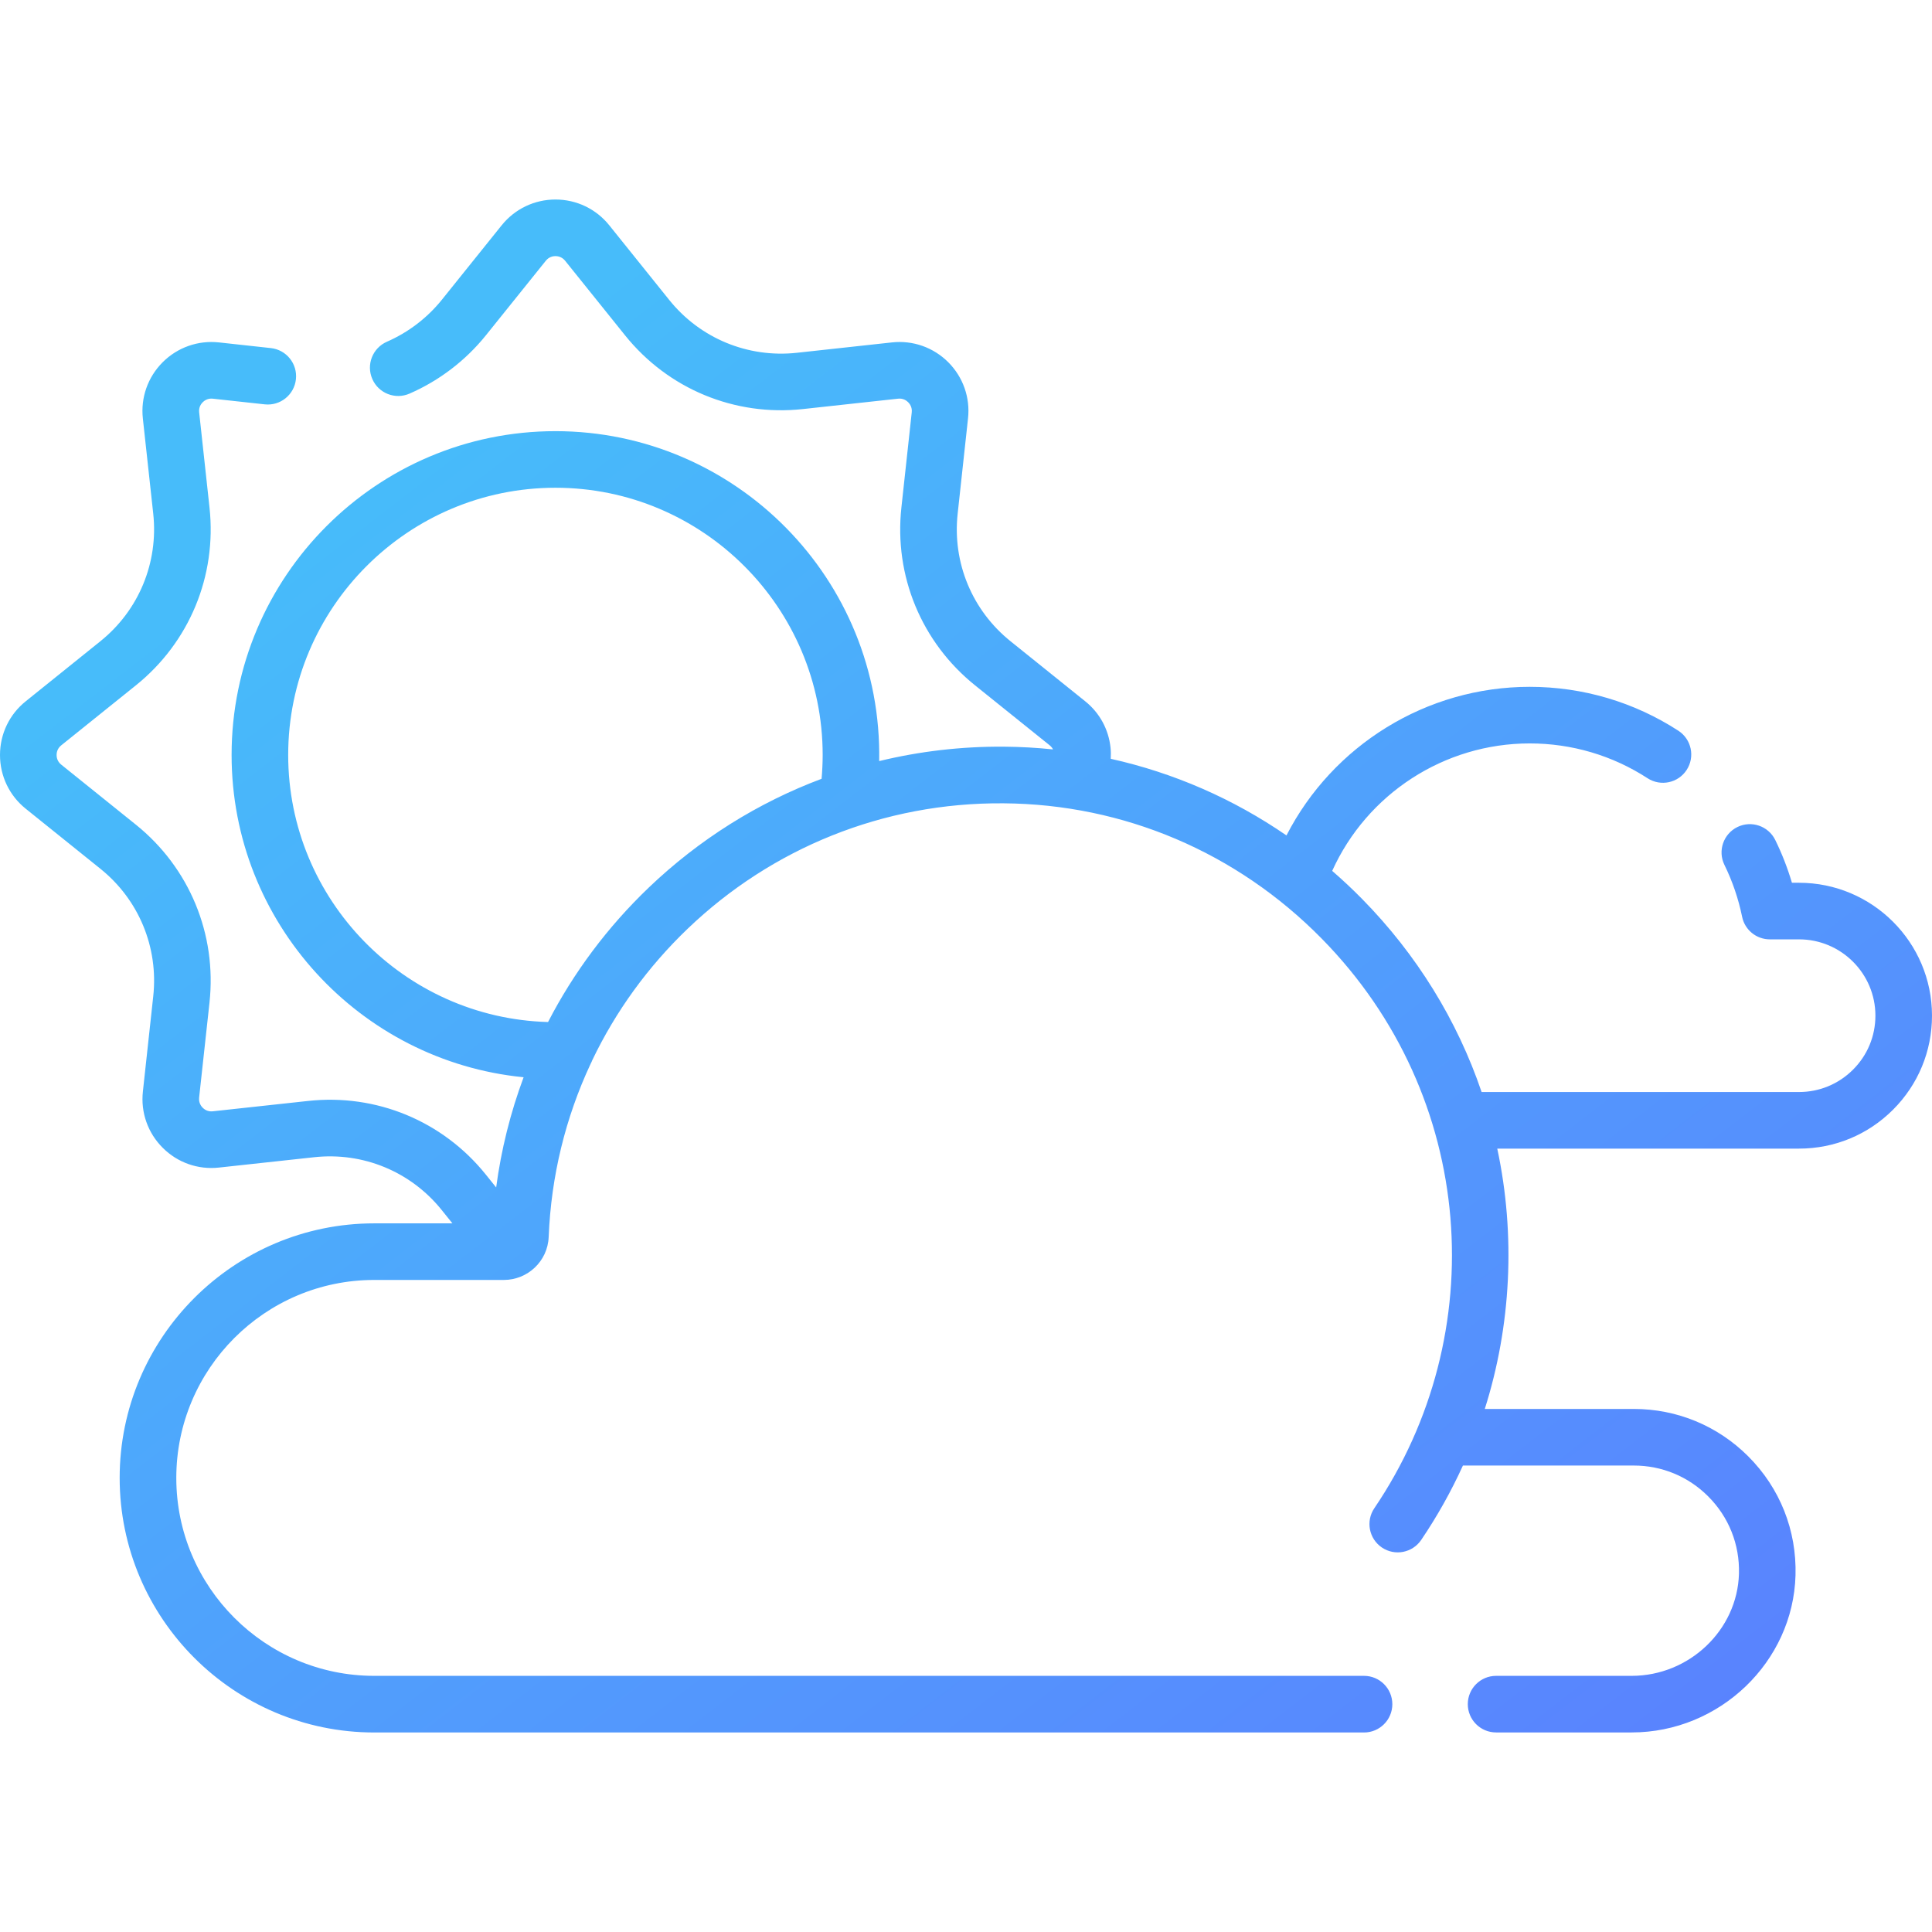<svg width="48" height="48" viewBox="0 0 48 48" fill="none" xmlns="http://www.w3.org/2000/svg">
<g clip-path="url(#clip0)">
<path opacity="0.9" d="M44.696 21.932H44.52C44.412 21.568 44.274 21.212 44.106 20.87C43.935 20.521 43.514 20.377 43.166 20.547C42.817 20.718 42.672 21.139 42.843 21.488C43.044 21.898 43.191 22.331 43.282 22.775C43.348 23.103 43.636 23.338 43.971 23.338H44.696C45.743 23.338 46.594 24.188 46.594 25.234C46.594 25.74 46.397 26.217 46.038 26.575C45.68 26.933 45.203 27.131 44.696 27.131H36.81C36.206 25.353 35.201 23.717 33.84 22.333C33.601 22.09 33.353 21.858 33.098 21.637C33.962 19.725 35.879 18.47 38.005 18.47C39.05 18.47 40.062 18.769 40.933 19.335C41.258 19.546 41.694 19.454 41.905 19.128C42.117 18.802 42.024 18.367 41.699 18.155C40.6 17.442 39.323 17.064 38.005 17.064C35.437 17.064 33.112 18.516 31.962 20.756C30.637 19.844 29.159 19.2 27.596 18.852C27.601 18.761 27.601 18.668 27.591 18.576C27.543 18.119 27.319 17.709 26.96 17.422L25.107 15.932C24.151 15.164 23.66 13.979 23.793 12.761L24.05 10.396C24.107 9.878 23.928 9.369 23.56 9C23.191 8.631 22.681 8.45 22.161 8.507L19.797 8.765C18.579 8.897 17.393 8.406 16.626 7.451L15.136 5.596C14.809 5.19 14.322 4.957 13.8 4.957C13.279 4.957 12.792 5.19 12.464 5.597L10.975 7.451C10.613 7.9 10.142 8.259 9.613 8.49C9.257 8.646 9.094 9.06 9.25 9.416C9.405 9.772 9.819 9.935 10.175 9.779C10.912 9.458 11.567 8.958 12.071 8.332L13.56 6.479C13.64 6.378 13.745 6.363 13.8 6.363C13.855 6.363 13.96 6.378 14.04 6.478L15.53 8.332C16.599 9.663 18.251 10.348 19.949 10.163L22.313 9.905C22.441 9.891 22.525 9.955 22.564 9.994C22.603 10.033 22.666 10.117 22.652 10.244L22.395 12.609C22.21 14.306 22.894 15.958 24.226 17.028L26.08 18.518C26.119 18.55 26.145 18.585 26.162 18.619C25.76 18.577 25.354 18.554 24.944 18.551C23.887 18.543 22.846 18.665 21.843 18.909C21.926 14.386 18.272 10.712 13.8 10.712C9.363 10.712 5.754 14.321 5.754 18.757C5.754 22.927 8.943 26.365 13.009 26.764C12.682 27.643 12.452 28.56 12.327 29.502L12.071 29.183C11.001 27.851 9.349 27.167 7.652 27.353L5.287 27.61C5.159 27.624 5.075 27.561 5.036 27.522C4.997 27.483 4.934 27.398 4.947 27.271L5.205 24.907C5.389 23.209 4.705 21.557 3.375 20.488L1.521 18.997C1.421 18.917 1.406 18.812 1.406 18.758C1.406 18.703 1.421 18.598 1.521 18.518L3.375 17.028C4.705 15.959 5.39 14.307 5.205 12.609L4.948 10.244C4.934 10.117 4.997 10.033 5.036 9.994C5.075 9.955 5.16 9.891 5.287 9.905L6.577 10.046C6.964 10.088 7.31 9.809 7.352 9.423C7.394 9.037 7.115 8.69 6.729 8.648L5.439 8.507C4.92 8.451 4.41 8.631 4.041 9C3.673 9.369 3.493 9.877 3.549 10.396L3.807 12.761C3.939 13.979 3.448 15.165 2.493 15.932L0.641 17.422C0.233 17.748 0 18.235 0 18.758C0 19.28 0.233 19.767 0.64 20.093L2.494 21.584C3.449 22.351 3.94 23.537 3.807 24.754L3.55 27.119C3.493 27.639 3.673 28.148 4.043 28.517C4.412 28.886 4.921 29.065 5.439 29.008L7.804 28.751C9.022 28.618 10.207 29.108 10.975 30.064L11.24 30.394H9.298C5.81 30.394 2.973 33.231 2.973 36.718C2.973 40.206 5.81 43.043 9.298 43.043H33.889C34.277 43.043 34.592 42.728 34.592 42.34C34.592 41.951 34.277 41.636 33.889 41.636H9.298C6.586 41.636 4.38 39.43 4.38 36.718C4.38 34.007 6.586 31.8 9.298 31.8H12.518C13.102 31.8 13.608 31.342 13.632 30.729C13.692 29.221 14.05 27.766 14.673 26.432C14.689 26.402 14.704 26.371 14.716 26.338C15.295 25.129 16.094 24.022 17.089 23.07C19.171 21.078 21.941 19.934 24.934 19.958C27.913 19.98 30.723 21.17 32.837 23.319C36.696 27.242 37.069 33.158 34.145 37.471C33.927 37.792 34.011 38.229 34.332 38.447C34.656 38.666 35.092 38.579 35.309 38.26C35.706 37.674 36.053 37.054 36.346 36.411H40.592C41.29 36.411 41.946 36.683 42.439 37.177C42.952 37.69 43.224 38.372 43.204 39.099C43.165 40.498 41.969 41.636 40.538 41.636H37.17C36.782 41.636 36.467 41.951 36.467 42.339C36.467 42.728 36.782 43.042 37.17 43.042H40.538C42.723 43.042 44.55 41.291 44.609 39.138C44.64 38.021 44.223 36.971 43.434 36.182C42.675 35.423 41.665 35.005 40.592 35.005H36.889C37.542 32.947 37.66 30.692 37.199 28.537H44.696C45.579 28.537 46.408 28.194 47.033 27.569C47.657 26.945 48 26.116 48 25.234C48 23.413 46.518 21.932 44.696 21.932ZM16.117 22.053C15.091 23.035 14.251 24.163 13.616 25.392C10.04 25.294 7.16 22.357 7.16 18.757C7.16 15.096 10.139 12.118 13.8 12.118C17.461 12.118 20.439 15.096 20.439 18.757C20.439 18.956 20.429 19.154 20.412 19.349C18.83 19.942 17.37 20.855 16.117 22.053Z" fill="url(#paint0_linear)"/>
</g>
<defs>
<linearGradient id="paint0_linear" x1="2.571" y1="6.123" x2="35.58" y2="48.905" gradientUnits="userSpaceOnUse">
<stop offset="0.155" stop-color="#33B5FA"/>
<stop offset="1" stop-color="#4875FF"/>
</linearGradient>
<clipPath id="clip0">
<rect width="48" height="48" fill="white"/>
</clipPath>
</defs>
</svg>
